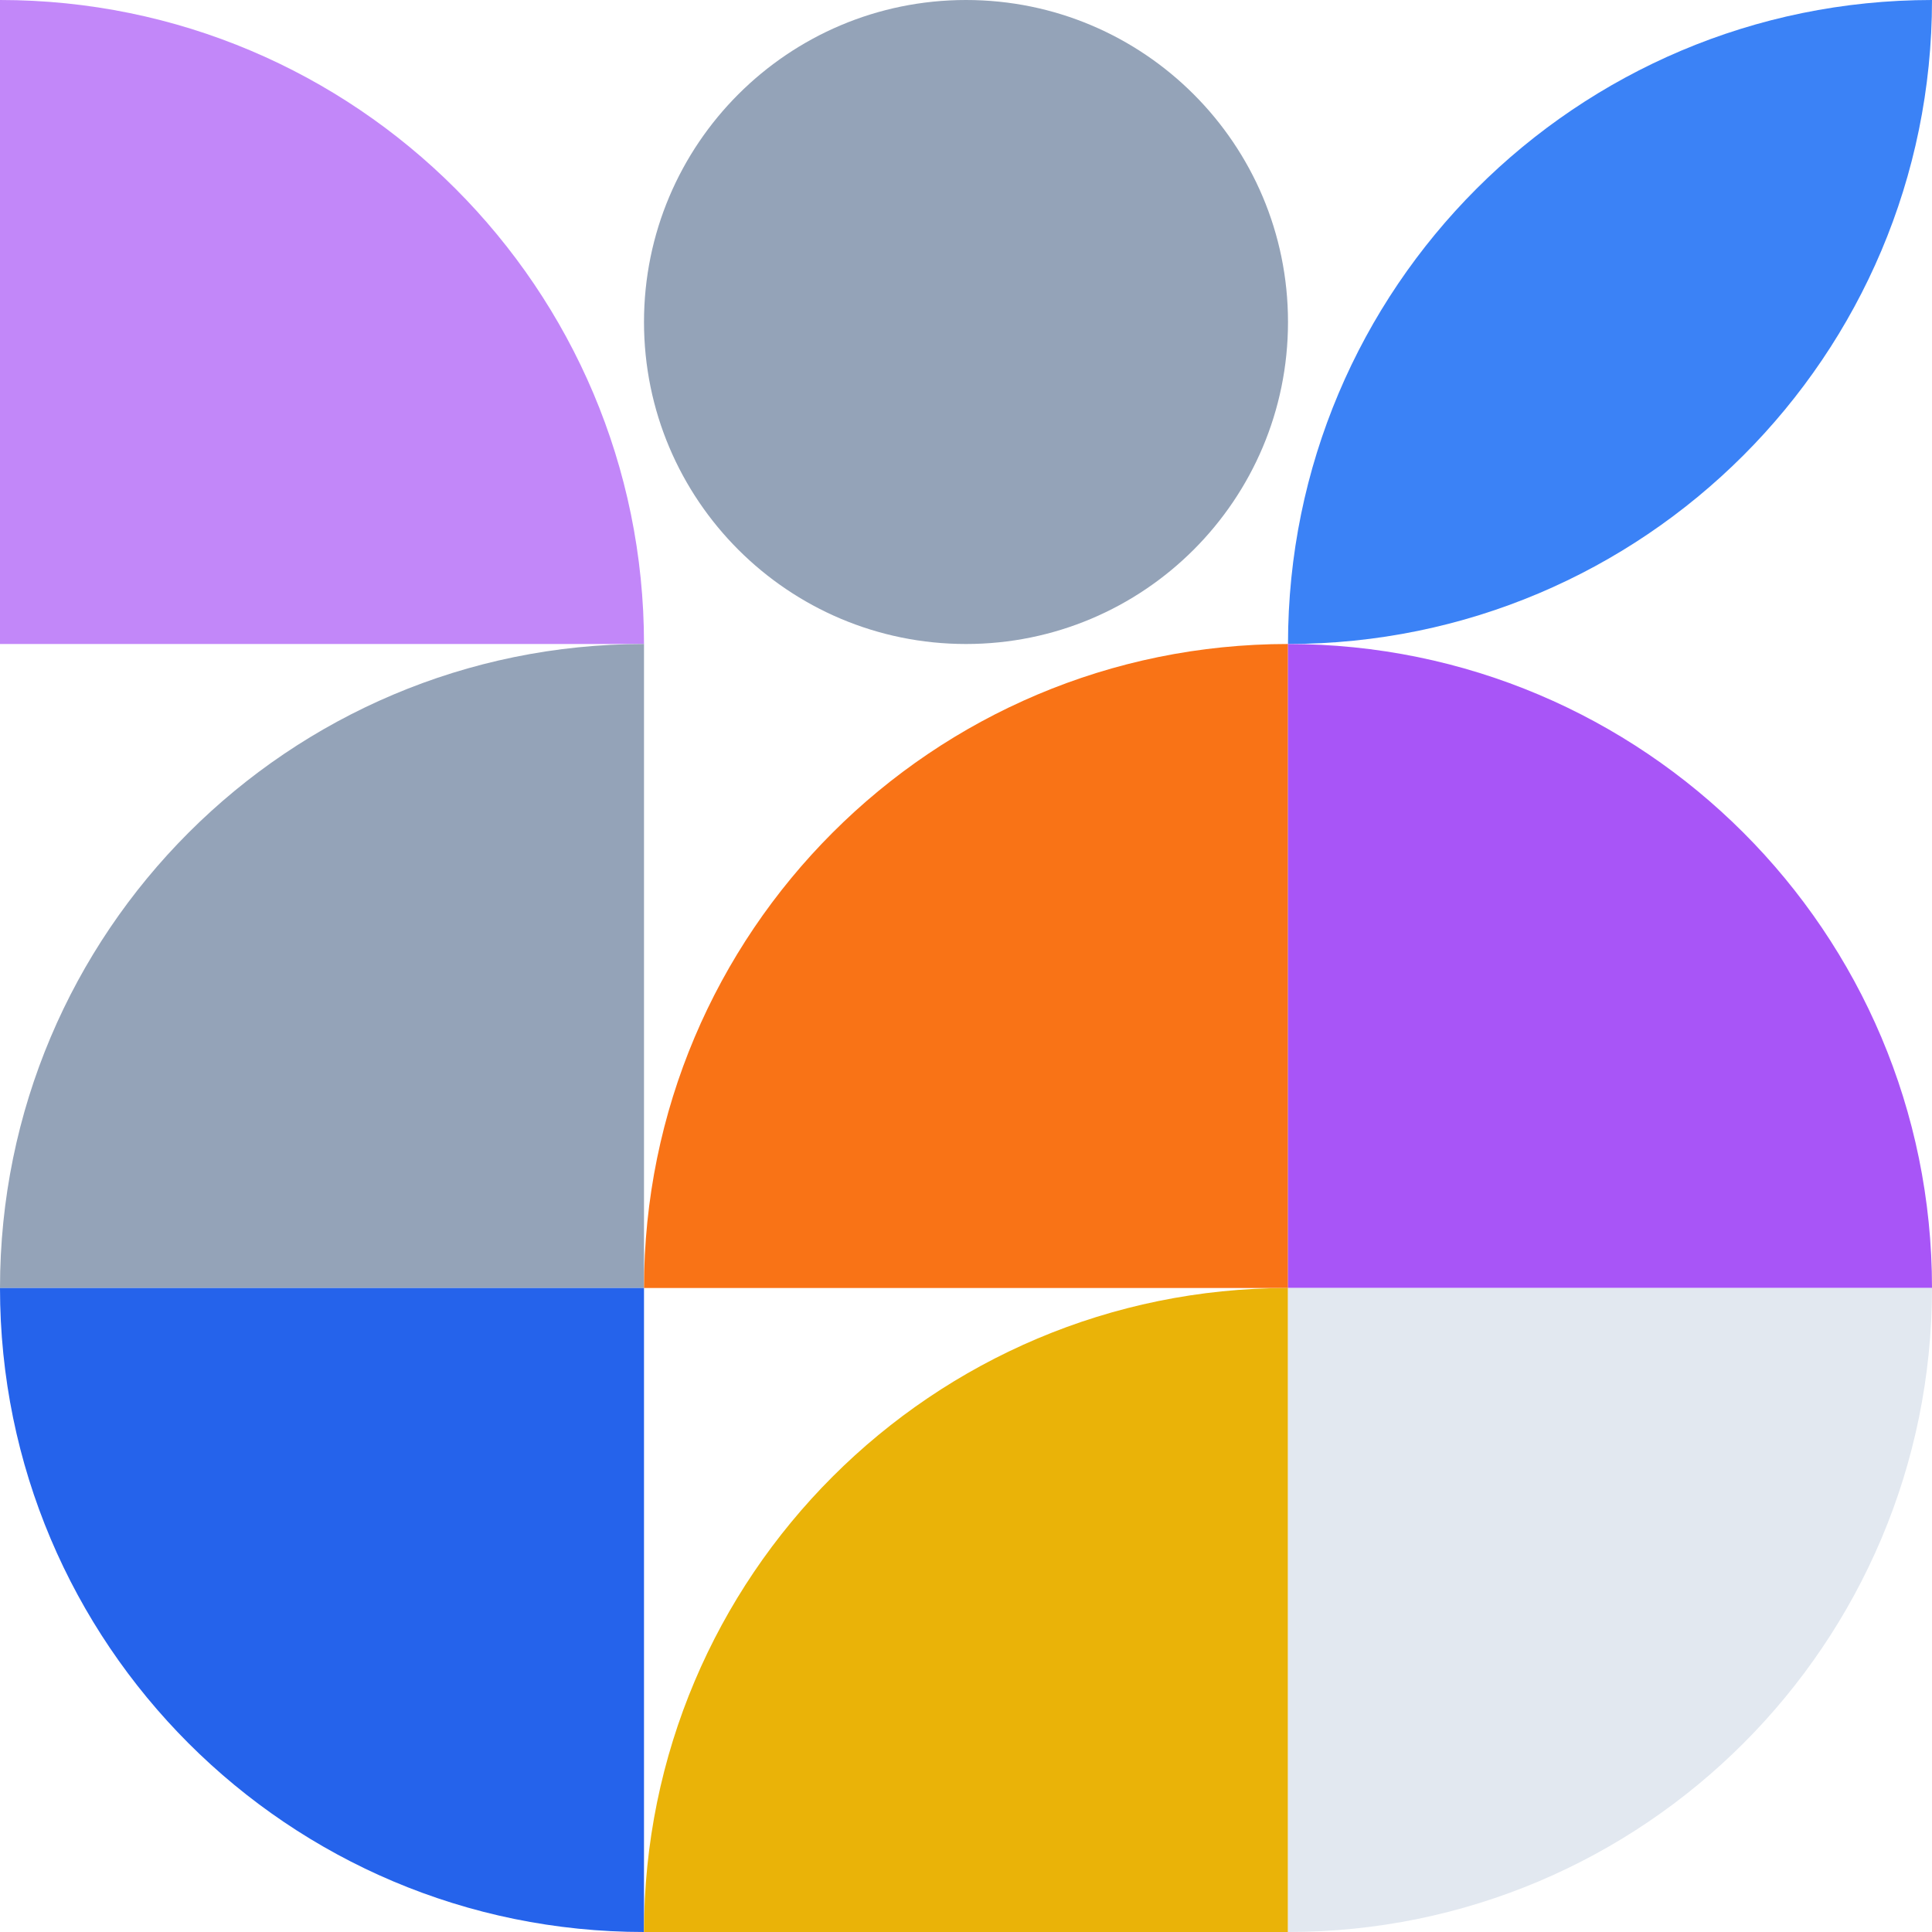 <?xml version="1.0" encoding="utf-8"?>
<svg xmlns="http://www.w3.org/2000/svg" width="480" height="480" viewBox="0 0 480 480" fill="none">
<path opacity="0.7" d="M0 0C88.366 0 160 71.634 160 160L0 160L0 0Z" fill="#A855F7"/>
<path d="M160 80C160 35.817 195.817 0 240 0C284.183 0 320 35.817 320 80C320 124.183 284.183 160 240 160C195.817 160 160 124.183 160 80Z" fill="#94A3B8"/>
<path d="M320 160C320 71.634 391.634 0 480 0C480 88.366 408.366 160 320 160Z" fill="#3B82F6"/>
<path d="M0 320C0 231.634 71.634 160 160 160L160 320H0Z" fill="#94A3B8"/>
<path d="M160 320C160 231.634 231.634 160 320 160V320H160Z" fill="#F97316"/>
<path d="M320 160C408.366 160 480 231.634 480 320H320V160Z" fill="#A855F7"/>
<path d="M0 320H160L160 480C71.634 480 0 408.366 0 320Z" fill="#2563EB"/>
<path d="M160 480C160 391.634 231.634 320 320 320V480H160Z" fill="#EAB308"/>
<path d="M320 320H480C480 408.366 408.366 480 320 480V320Z" fill="#E2E8F0"/>
</svg>